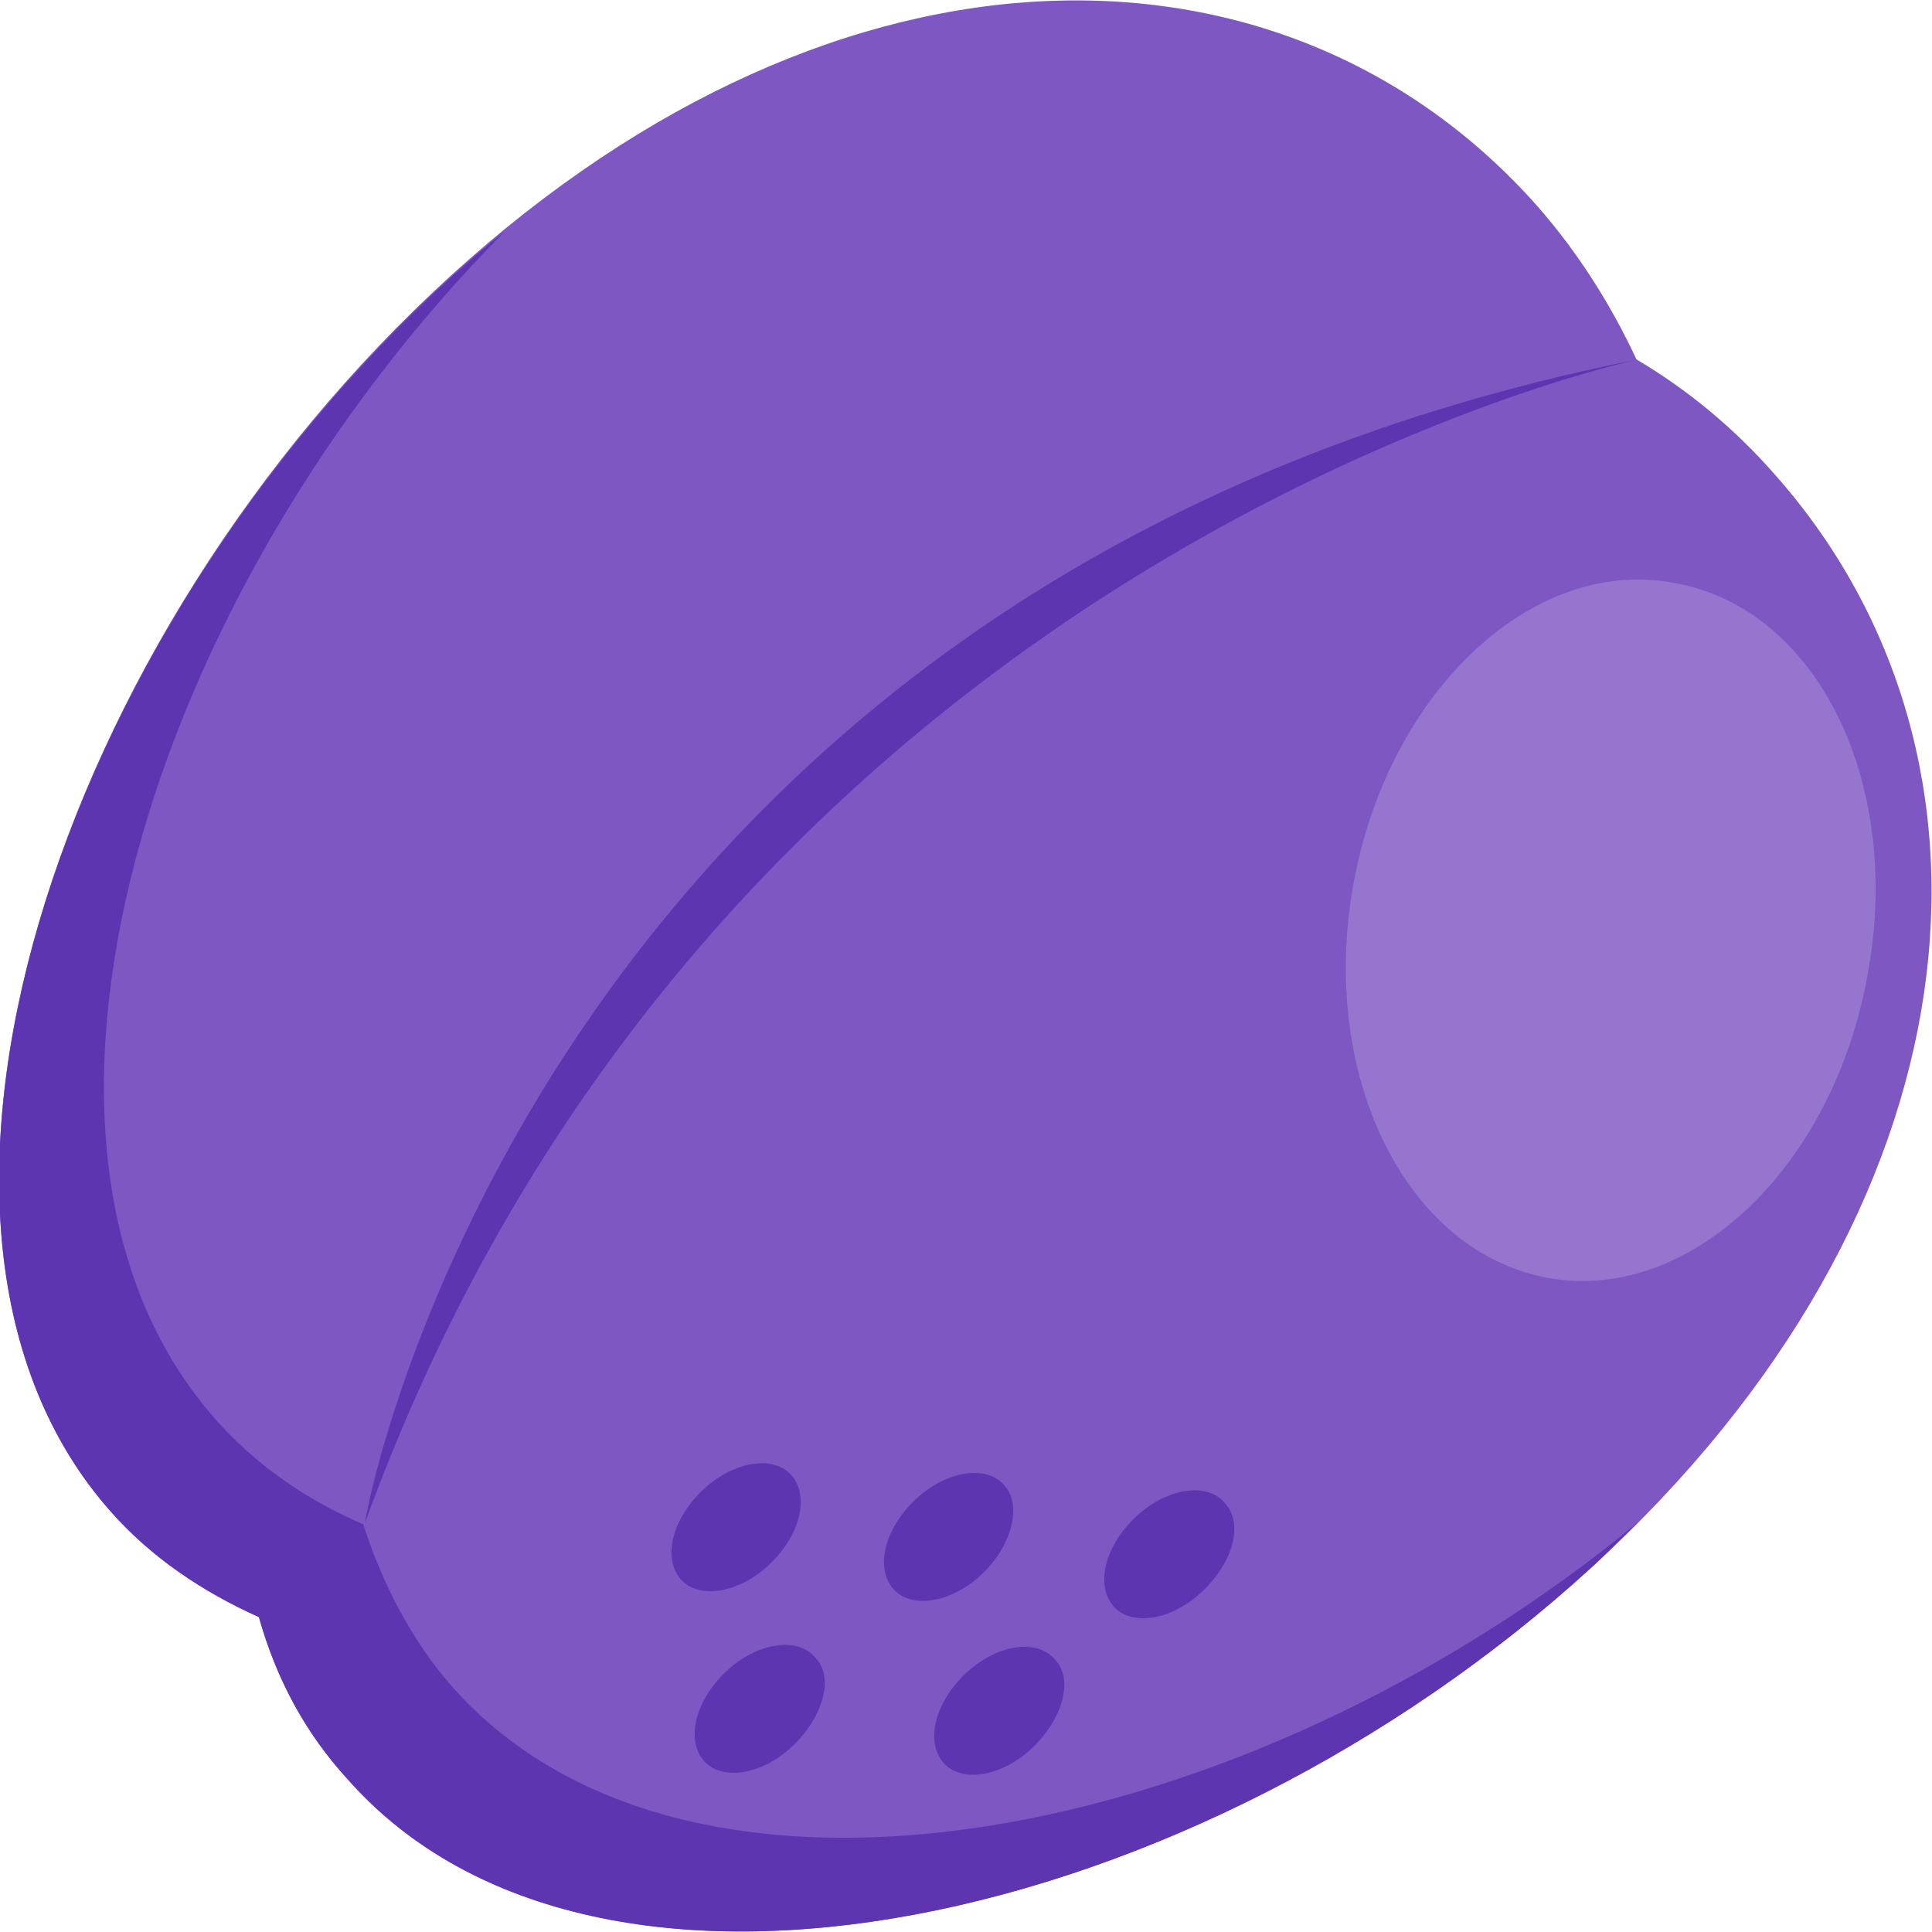 <?xml version="1.0" encoding="utf-8"?>
<!-- Generator: Adobe Illustrator 19.2.0, SVG Export Plug-In . SVG Version: 6.00 Build 0)  -->
<svg version="1.1" id="Слой_1" xmlns="http://www.w3.org/2000/svg" xmlns:xlink="http://www.w3.org/1999/xlink" x="0px" y="0px"
	 width="100px" height="100px" viewBox="0 0 100 100" style="enable-background:new 0 0 100 100;" xml:space="preserve">
<style type="text/css">
	.st0{fill:#50284B;}
	.st1{fill:#492446;}
	.st2{fill:#683564;}
	.st3{fill:#442242;}
	.st4{fill:#64BC06;}
	.st5{fill:#549606;}
	.st6{fill:#5E1A64;}
	.st7{fill:#4C0B52;}
	.st8{fill:#882980;}
	.st9{fill:#9A4398;}
	.st10{fill:#EBD9EA;}
	.st11{fill:#77A117;}
	.st12{fill:#91C41C;}
	.st13{fill:#8C3FC7;}
	.st14{opacity:0.8;fill:#FFFFFF;}
	.st15{fill:#662E91;}
	.st16{fill:#7E57C2;}
	.st17{fill:#5E35B1;}
	.st18{fill:#9575CD;}
</style>
<g>
	<g>
		<path class="st16" d="M91.9,24.6c-2.1-2.4-4.5-4.4-7.2-6c-1.3-2.8-3-5.5-5.1-7.9c-12.9-14.6-35.9-15-56.3,3.6S-7.2,63.6,5.7,78.2
			c2.1,2.4,4.8,4.2,7.7,5.5c0.9,3.2,2.4,6,4.6,8.4c12.9,14.6,43.9,7.7,64.3-10.9S104.8,39.2,91.9,24.6z"/>
		<path class="st17" d="M23.4,87.3c-2.1-2.4-3.6-5.3-4.6-8.4c-3-1.3-5.6-3.1-7.7-5.5c-12.3-14-3.6-42.6,15-61.4
			c-0.9,0.7-1.8,1.5-2.7,2.3C2.9,32.9-7.2,63.6,5.7,78.2c2.1,2.4,4.8,4.2,7.7,5.5c0.9,3.2,2.4,6,4.6,8.4
			c12.9,14.6,43.9,7.7,64.3-10.9c0.9-0.8,1.7-1.7,2.6-2.5C64.6,95.5,35.7,101.2,23.4,87.3z"/>
		<g>
			<path class="st17" d="M39.8,81c-1.6,1.5-3.7,1.8-4.6,0.7c-0.9-1.1-0.4-3.1,1.2-4.6c1.6-1.5,3.7-1.8,4.6-0.7S41.4,79.5,39.8,81z"
				/>
			<path class="st17" d="M50.8,81.5c-1.6,1.5-3.7,1.8-4.6,0.7c-0.9-1.1-0.4-3.1,1.2-4.6c1.6-1.5,3.7-1.8,4.6-0.7
				C52.9,77.9,52.4,80,50.8,81.5z"/>
			<path class="st17" d="M62.2,82.4c-1.6,1.5-3.7,1.8-4.6,0.7c-0.9-1.1-0.4-3.1,1.2-4.6c1.6-1.5,3.7-1.8,4.6-0.7
				C64.4,78.9,63.8,80.9,62.2,82.4z"/>
			<path class="st17" d="M53.4,90.5c-1.6,1.5-3.7,1.8-4.6,0.7c-0.9-1.1-0.4-3.1,1.2-4.6c1.6-1.5,3.7-1.8,4.6-0.7
				C55.6,86.9,55,89,53.4,90.5z"/>
			<path class="st17" d="M41,90.4c-1.6,1.5-3.7,1.8-4.6,0.7c-0.9-1.1-0.4-3.1,1.2-4.6c1.6-1.5,3.7-1.8,4.6-0.7
				C43.2,86.8,42.6,88.9,41,90.4z"/>
		</g>
		<path class="st18" d="M96.6,50.8c-1.9,9.9-9.4,16.8-16.7,15.3c-7.3-1.5-11.7-10.7-9.8-20.6s9.4-16.8,16.7-15.3
			C94.2,31.6,98.6,40.8,96.6,50.8z"/>
		<path class="st17" d="M84.8,18.6c0,0-47.7,10.1-65.9,60.2C18.8,78.8,27.5,30,84.8,18.6z"/>
	</g>
</g>
</svg>

